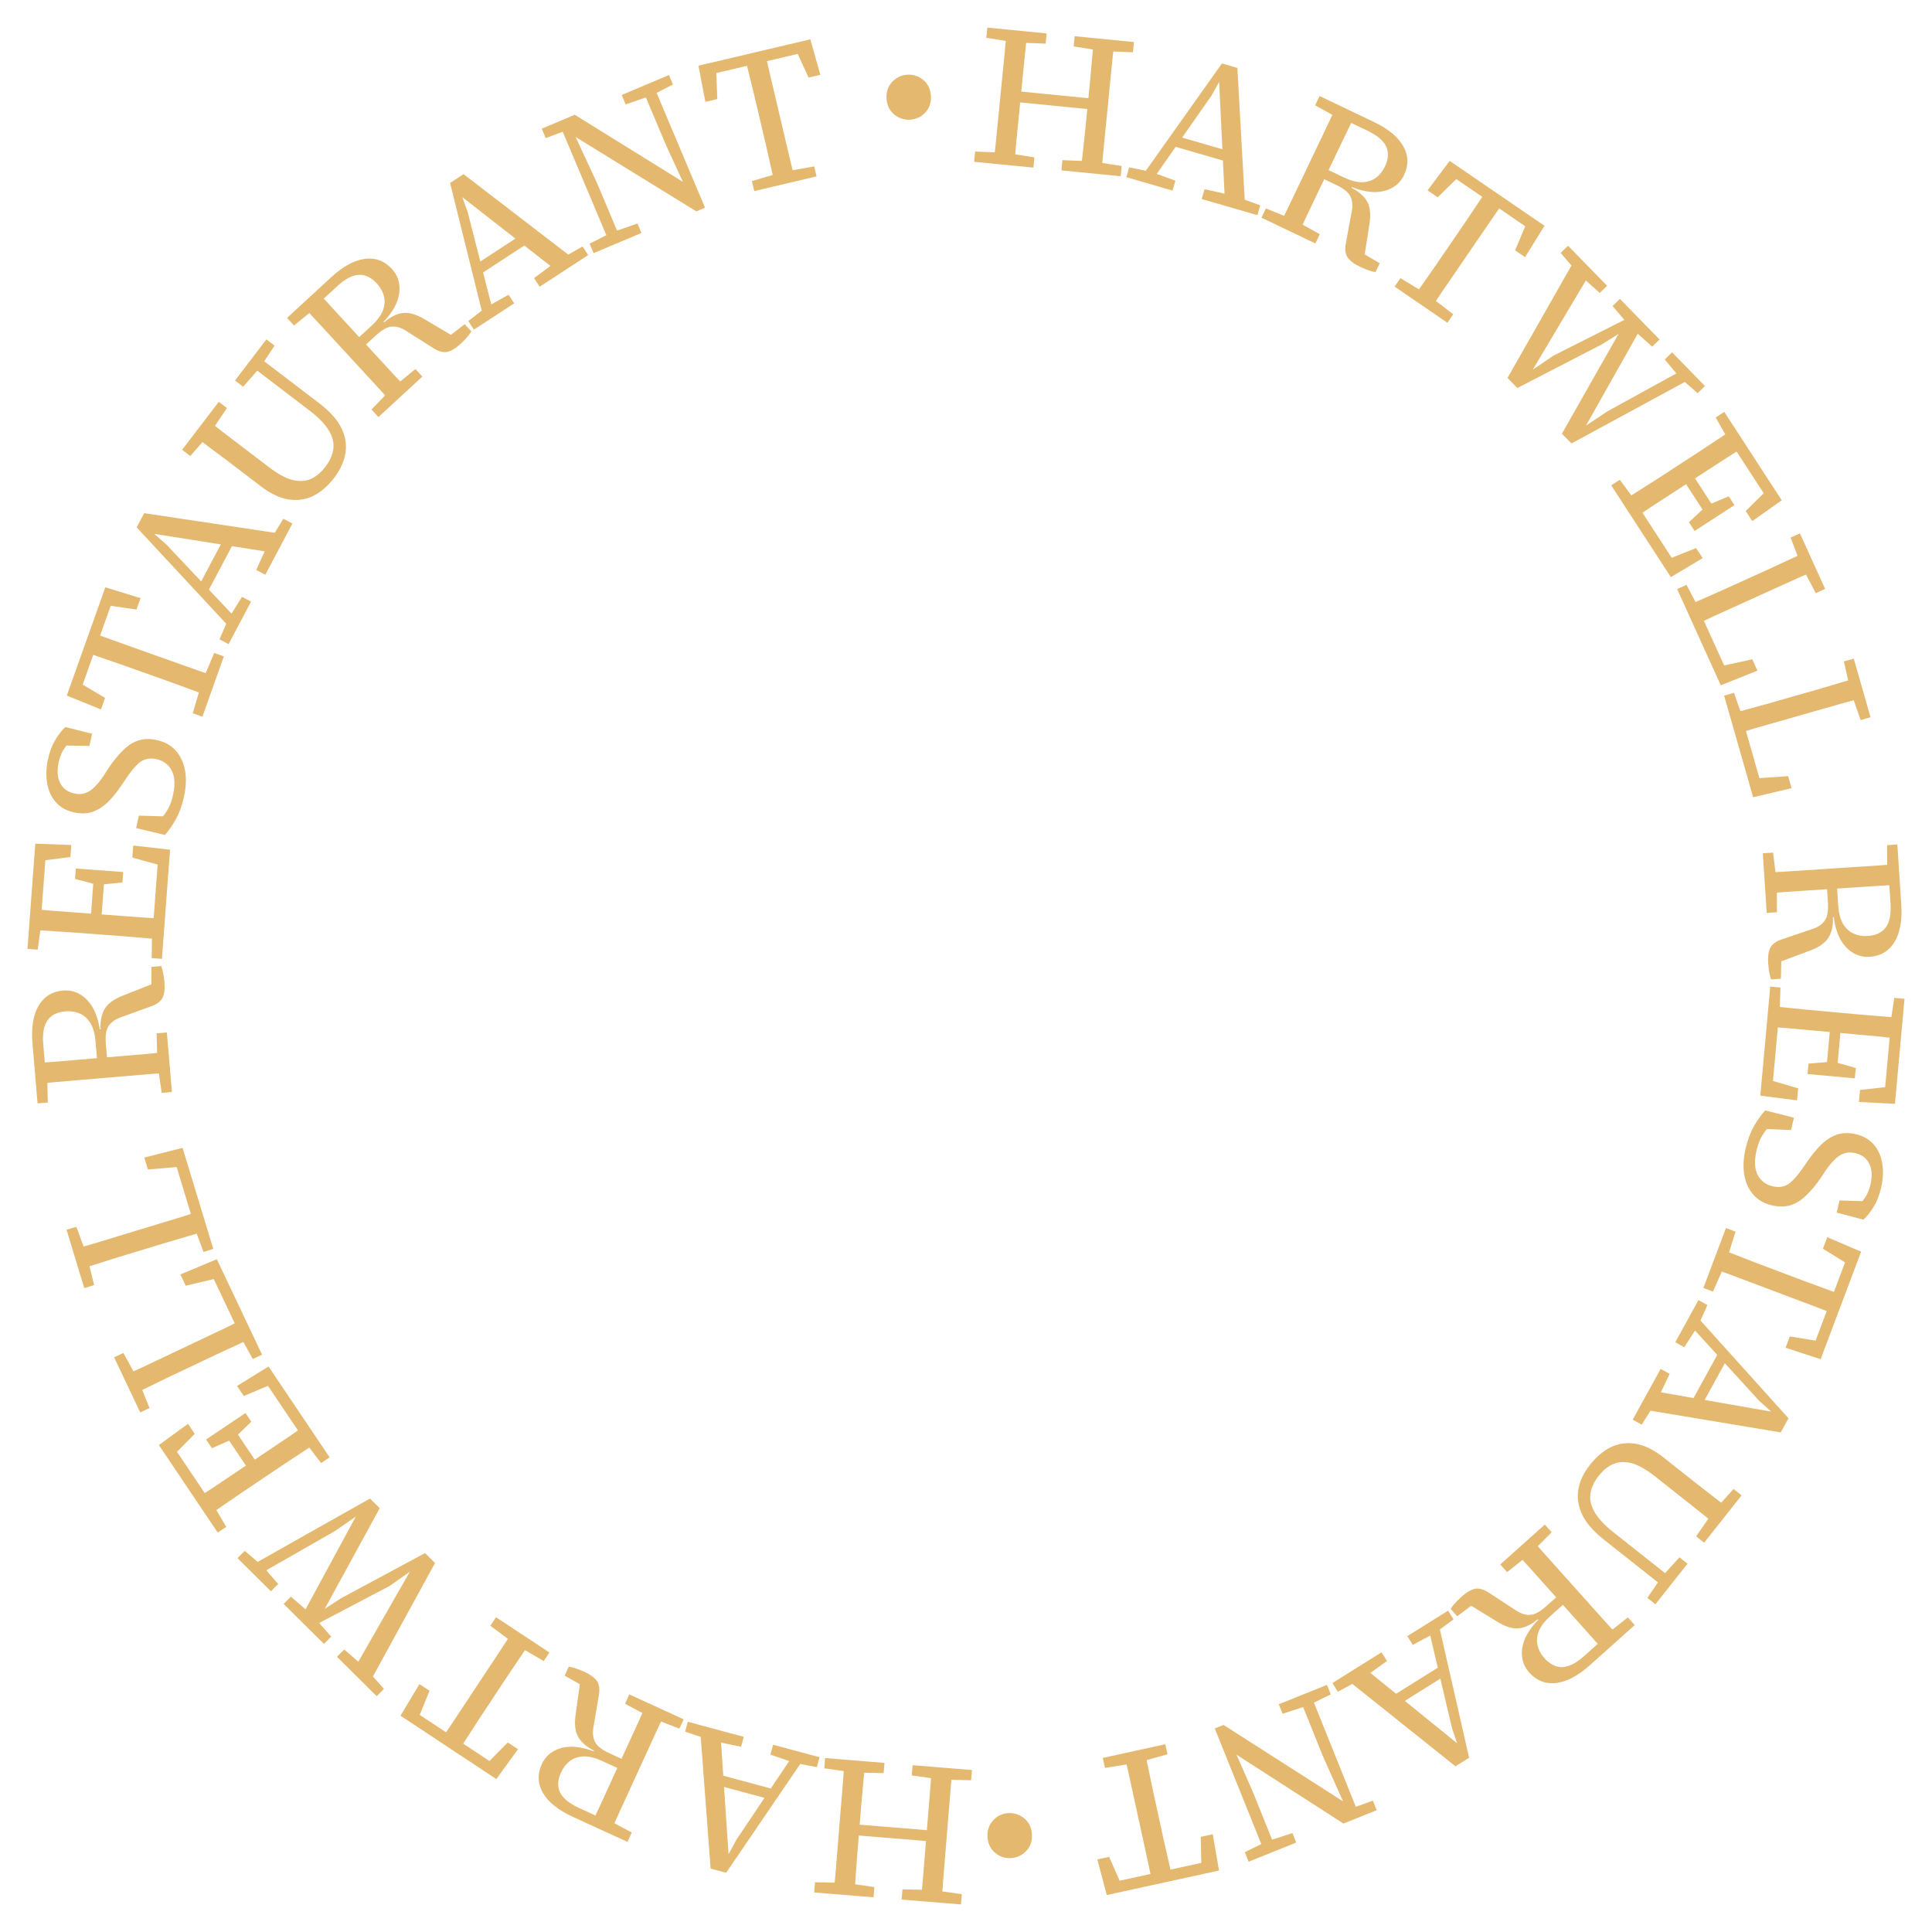 <?xml version="1.0" encoding="UTF-8"?> <svg xmlns="http://www.w3.org/2000/svg" width="144" height="144" viewBox="0 0 144 144" fill="none"><path d="M67.843 8.921C67.403 8.948 67.004 8.817 66.646 8.529C66.297 8.24 66.108 7.846 66.076 7.347C66.046 6.848 66.185 6.434 66.495 6.104C66.815 5.773 67.195 5.594 67.634 5.567C68.073 5.54 68.467 5.671 68.816 5.959C69.164 6.248 69.354 6.642 69.385 7.141C69.416 7.64 69.277 8.055 68.966 8.385C68.656 8.715 68.282 8.893 67.843 8.921Z" fill="#E4B96F"></path><path d="M56.218 14.241L56.042 13.496L58.103 12.888L58.555 12.781L60.685 12.403L60.861 13.148L56.218 14.241ZM57.78 13.873C57.673 13.374 57.561 12.877 57.444 12.38C57.335 11.872 57.22 11.364 57.101 10.858C56.98 10.342 56.859 9.831 56.74 9.325L56.572 8.61C56.455 8.113 56.337 7.612 56.218 7.106C56.099 6.6 55.975 6.095 55.846 5.591C55.727 5.085 55.604 4.585 55.477 4.09L56.981 3.736C57.098 4.233 57.211 4.735 57.321 5.244C57.437 5.74 57.555 6.241 57.675 6.748C57.794 7.254 57.914 7.765 58.035 8.281L58.2 8.982C58.319 9.488 58.439 9.994 58.558 10.5C58.677 11.006 58.796 11.512 58.915 12.018C59.042 12.513 59.165 13.013 59.284 13.519L57.78 13.873ZM52.573 7.594L52.06 4.895L60.398 2.932L61.144 5.577L60.267 5.783L59.162 3.377L60.006 3.887L52.837 5.575L53.365 4.742L53.463 7.384L52.573 7.594Z" fill="#E4B96F"></path><path d="M44.243 18.869L43.946 18.164L45.434 17.406L45.807 17.249L47.512 16.66L47.809 17.365L44.243 18.869ZM45.529 18.327L41.758 9.384L42.394 9.116L44.477 13.594L46.33 17.989L45.529 18.327ZM46.634 7.784L46.337 7.079L49.861 5.593L50.159 6.298L48.726 7.032L48.367 7.183L46.634 7.784ZM51.9 15.754L42.882 10.197L42.674 10.284L42.124 9.751L40.677 10.296L40.38 9.591L42.84 8.554L51.041 13.642L50.976 13.718L49.632 10.801L47.802 6.461L48.604 6.123L52.549 15.48L51.9 15.754Z" fill="#E4B96F"></path><path d="M35.322 24.568L34.904 23.927L36.12 22.991L36.396 22.81L37.907 21.968L38.325 22.609L35.322 24.568ZM36.126 24.043L33.546 13.637L34.551 12.981L43.061 19.519L41.742 20.38L34.368 14.623L34.418 14.59L34.864 15.822L36.842 23.576L36.126 24.043ZM35.787 20.449L35.353 19.783L39.072 17.357L39.506 18.023L35.787 20.449ZM40.221 21.371L39.803 20.73L41.384 19.556L41.723 19.335L43.422 18.37L43.84 19.011L40.221 21.371Z" fill="#E4B96F"></path><path d="M28.206 31.087L27.688 30.524L29.073 29.084L29.416 28.769L30.964 27.506L31.482 28.068L28.206 31.087ZM29.265 30.111C28.934 29.722 28.596 29.34 28.25 28.965C27.898 28.583 27.546 28.2 27.193 27.818C26.834 27.428 26.479 27.042 26.126 26.66L25.638 26.13C25.286 25.748 24.934 25.365 24.581 24.983C24.229 24.6 23.877 24.218 23.524 23.835C23.172 23.453 22.816 23.081 22.456 22.719L23.603 21.662C23.955 22.045 24.307 22.434 24.659 22.831C25.011 23.213 25.367 23.599 25.726 23.989C26.085 24.379 26.458 24.784 26.844 25.203L27.18 25.567C27.552 25.971 27.918 26.369 28.277 26.758C28.636 27.148 28.992 27.534 29.344 27.917C29.704 28.292 30.06 28.672 30.412 29.054L29.265 30.111ZM34.332 25.627C33.964 25.965 33.627 26.167 33.32 26.233C33.013 26.284 32.674 26.189 32.302 25.947L30.45 24.777C30.106 24.537 29.8 24.397 29.533 24.358C29.273 24.312 29.024 24.344 28.786 24.454C28.547 24.565 28.285 24.752 27.998 25.017L26.752 26.165L26.243 25.613L27.711 24.262C28.108 23.896 28.381 23.528 28.531 23.16C28.674 22.783 28.703 22.423 28.617 22.08C28.532 21.737 28.355 21.418 28.084 21.124C27.67 20.676 27.223 20.463 26.74 20.485C26.258 20.508 25.723 20.79 25.134 21.332L23.667 22.684L23.128 22.099L24.684 20.666C25.567 19.853 26.403 19.396 27.192 19.294C27.982 19.192 28.655 19.442 29.21 20.045C29.522 20.384 29.704 20.773 29.757 21.214C29.817 21.648 29.749 22.105 29.552 22.586C29.349 23.059 29.029 23.523 28.593 23.979L28.633 24.024C28.883 23.807 29.127 23.644 29.365 23.533C29.596 23.416 29.825 23.347 30.053 23.328C30.287 23.302 30.537 23.33 30.803 23.412C31.062 23.486 31.343 23.614 31.647 23.797L33.937 25.154L33.255 25.232L34.636 24.163L35.134 24.704C35.074 24.801 35.002 24.9 34.92 25.003C34.838 25.106 34.749 25.209 34.653 25.311C34.556 25.413 34.45 25.518 34.332 25.627ZM21.915 24.258L21.396 23.695L22.93 22.282L23.53 22.933L23.386 23.065L21.915 24.258Z" fill="#E4B96F"></path><path d="M24.913 35.607C24.446 36.219 23.925 36.671 23.351 36.962C22.774 37.24 22.155 37.327 21.492 37.224C20.834 37.112 20.148 36.784 19.433 36.238L18.12 35.237C17.707 34.922 17.297 34.61 16.892 34.3C16.479 33.985 16.062 33.674 15.643 33.366C15.229 33.051 14.816 32.742 14.405 32.441L15.342 31.213C15.747 31.522 16.154 31.838 16.561 32.161C16.967 32.471 17.376 32.783 17.79 33.099C18.195 33.408 18.609 33.723 19.03 34.044L20.056 34.827C20.7 35.318 21.277 35.633 21.788 35.771C22.297 35.895 22.755 35.873 23.16 35.704C23.563 35.521 23.926 35.219 24.247 34.798C24.593 34.344 24.793 33.893 24.846 33.443C24.9 32.994 24.785 32.535 24.5 32.067C24.208 31.592 23.736 31.106 23.084 30.609L18.48 27.098L19.008 26.406L23.802 30.063C24.582 30.657 25.128 31.269 25.441 31.897C25.746 32.52 25.848 33.145 25.747 33.772C25.645 34.399 25.368 35.011 24.913 35.607ZM14.185 33.99L13.577 33.526L16.306 29.948L16.914 30.412L15.827 32.036L15.427 32.56L14.185 33.99ZM18.124 28.826L17.516 28.362L19.854 25.297L20.462 25.761L19.529 27.181L19.284 27.503L18.124 28.826Z" fill="#E4B96F"></path><path d="M17.037 48.01L16.36 47.652L16.97 46.243L17.125 45.952L18.038 44.483L18.714 44.841L17.037 48.01ZM17.486 47.161L10.187 39.309L10.748 38.248L21.36 39.843L20.623 41.235L11.383 39.773L11.412 39.719L12.398 40.581L17.886 46.406L17.486 47.161ZM15.448 44.181L14.745 43.81L16.823 39.886L17.525 40.258L15.448 44.181ZM19.774 42.839L19.098 42.481L19.911 40.689L20.1 40.331L21.119 38.663L21.795 39.021L19.774 42.839Z" fill="#E4B96F"></path><path d="M15.087 53.418L14.366 53.162L14.972 51.101L15.128 50.663L15.964 48.668L16.685 48.924L15.087 53.418ZM15.625 51.906C15.148 51.726 14.669 51.55 14.188 51.379C13.701 51.196 13.213 51.017 12.723 50.842C12.224 50.665 11.729 50.489 11.239 50.314L10.547 50.068C10.066 49.897 9.581 49.725 9.091 49.55C8.601 49.376 8.11 49.207 7.616 49.042C7.127 48.867 6.64 48.7 6.156 48.538L6.674 47.082C7.154 47.253 7.638 47.431 8.124 47.614C8.605 47.785 9.09 47.958 9.58 48.132C10.07 48.306 10.564 48.482 11.064 48.66L11.742 48.901C12.232 49.075 12.722 49.25 13.212 49.424C13.702 49.598 14.192 49.773 14.682 49.947C15.166 50.108 15.652 50.276 16.142 50.45L15.625 51.906ZM7.526 52.878L4.979 51.845L7.85 43.775L10.476 44.582L10.175 45.43L7.554 45.055L8.44 44.622L5.972 51.561L5.558 50.666L7.832 52.016L7.526 52.878Z" fill="#E4B96F"></path><path d="M13.71 59.396C13.571 60.031 13.366 60.595 13.094 61.088C12.812 61.579 12.545 61.961 12.291 62.233L10.146 61.718L10.348 60.794L12.669 60.857L12.211 61.755L11.42 61.582C11.677 61.341 11.907 61.11 12.109 60.888C12.301 60.664 12.462 60.423 12.59 60.164C12.718 59.906 12.822 59.595 12.901 59.234C13.008 58.746 13.03 58.315 12.968 57.944C12.896 57.57 12.747 57.271 12.52 57.047C12.294 56.813 12.006 56.658 11.654 56.581C11.351 56.515 11.079 56.522 10.836 56.602C10.595 56.672 10.367 56.827 10.151 57.066C9.927 57.294 9.686 57.599 9.428 57.983L9.086 58.492C8.768 58.964 8.437 59.378 8.093 59.733C7.74 60.085 7.356 60.339 6.944 60.495C6.521 60.648 6.041 60.666 5.504 60.548C4.947 60.426 4.5 60.175 4.164 59.794C3.828 59.414 3.613 58.947 3.519 58.394C3.415 57.839 3.434 57.234 3.578 56.58C3.7 56.023 3.881 55.546 4.121 55.148C4.364 54.74 4.613 54.421 4.868 54.19L6.863 54.688L6.664 55.597L4.385 55.559L4.871 54.667L5.692 54.847C5.334 55.127 5.05 55.418 4.841 55.72C4.621 56.02 4.465 56.385 4.371 56.815C4.283 57.215 4.27 57.581 4.33 57.911C4.393 58.232 4.529 58.502 4.737 58.722C4.937 58.93 5.203 59.07 5.535 59.142C5.828 59.207 6.096 59.199 6.339 59.119C6.582 59.039 6.814 58.89 7.035 58.672C7.257 58.455 7.489 58.167 7.731 57.811L8.057 57.299C8.424 56.745 8.79 56.292 9.153 55.942C9.509 55.579 9.891 55.33 10.299 55.194C10.708 55.059 11.176 55.048 11.703 55.164C12.28 55.29 12.745 55.55 13.098 55.945C13.452 56.34 13.683 56.831 13.79 57.417C13.897 58.004 13.87 58.663 13.71 59.396Z" fill="#E4B96F"></path><path d="M12.07 71.468L11.307 71.411L11.335 69.413L11.349 69.234L12.231 69.299L12.07 71.468ZM12.177 70.032C11.669 69.984 11.161 69.942 10.652 69.904C10.134 69.855 9.616 69.812 9.098 69.773C8.569 69.734 8.046 69.695 7.527 69.656L6.794 69.602C6.285 69.564 5.772 69.526 5.253 69.487C4.735 69.449 4.216 69.415 3.696 69.387C3.178 69.348 2.664 69.315 2.155 69.287L2.27 67.731C2.778 67.779 3.291 67.827 3.809 67.876C4.317 67.914 4.831 67.952 5.35 67.99C5.868 68.029 6.392 68.068 6.92 68.107L7.533 68.153C8.082 68.194 8.625 68.234 9.164 68.274C9.693 68.313 10.216 68.352 10.735 68.391C11.254 68.419 11.773 68.448 12.293 68.476L12.177 70.032ZM12.231 69.299L11.394 69.237L11.787 63.941L12.252 64.578L9.864 63.919L9.93 63.021L12.675 63.331L12.231 69.299ZM7.524 68.889L6.731 68.83L6.993 65.3L7.786 65.359L7.524 68.889ZM9.124 65.774L7.488 65.938L7.143 65.913L5.594 65.512L5.652 64.734L9.182 64.996L9.124 65.774ZM2.811 70.78L2.048 70.723L2.209 68.554L3.092 68.62L3.078 68.799L2.811 70.78ZM5.249 63.877L2.865 64.181L3.418 63.62L3.047 68.616L2.209 68.554L2.631 62.885L5.316 62.979L5.249 63.877Z" fill="#E4B96F"></path><path d="M12.814 81.391L12.052 81.456L11.764 79.478L11.724 79.015L11.675 77.017L12.438 76.952L12.814 81.391ZM12.692 79.956C12.182 79.98 11.673 80.013 11.165 80.056C10.647 80.1 10.129 80.144 9.611 80.188C9.083 80.232 8.559 80.277 8.041 80.321L7.324 80.381C6.806 80.425 6.288 80.469 5.769 80.513C5.251 80.557 4.733 80.601 4.215 80.645C3.697 80.689 3.185 80.742 2.678 80.805L2.546 79.251C3.064 79.207 3.588 79.168 4.117 79.133C4.635 79.089 5.158 79.044 5.686 79C6.214 78.955 6.762 78.909 7.33 78.86L7.824 78.819C8.372 78.772 8.91 78.727 9.438 78.682C9.966 78.637 10.489 78.593 11.007 78.549C11.524 78.495 12.042 78.446 12.56 78.402L12.692 79.956ZM12.255 73.204C12.297 73.702 12.25 74.093 12.114 74.375C11.966 74.649 11.683 74.858 11.264 75.004L9.204 75.751C8.804 75.875 8.506 76.031 8.311 76.218C8.115 76.395 7.988 76.612 7.929 76.868C7.871 77.124 7.858 77.446 7.891 77.834L8.034 79.523L7.287 79.587L7.118 77.599C7.072 77.061 6.95 76.62 6.75 76.275C6.54 75.932 6.274 75.688 5.95 75.545C5.627 75.402 5.266 75.347 4.868 75.381C4.26 75.433 3.817 75.656 3.54 76.051C3.262 76.445 3.157 77.041 3.224 77.839L3.393 79.826L2.601 79.894L2.422 77.786C2.321 76.591 2.472 75.649 2.875 74.963C3.279 74.276 3.889 73.898 4.706 73.829C5.164 73.79 5.584 73.885 5.965 74.114C6.344 74.332 6.664 74.667 6.923 75.117C7.172 75.567 7.343 76.105 7.436 76.729L7.496 76.724C7.478 76.394 7.498 76.101 7.557 75.846C7.605 75.591 7.692 75.367 7.816 75.176C7.939 74.975 8.115 74.795 8.342 74.635C8.559 74.476 8.833 74.332 9.164 74.204L11.64 73.226L11.283 73.813L11.286 72.067L12.018 72.005C12.057 72.112 12.092 72.229 12.123 72.357C12.154 72.485 12.181 72.618 12.202 72.757C12.224 72.896 12.242 73.045 12.255 73.204ZM3.562 82.176L2.8 82.24L2.624 80.163L3.505 80.088L3.522 80.282L3.562 82.176Z" fill="#E4B96F"></path><path d="M15.897 93.088L15.165 93.31L14.47 91.436L14.418 91.264L15.265 91.007L15.897 93.088ZM15.479 91.71C14.978 91.851 14.484 91.996 13.996 92.145C13.495 92.286 12.996 92.433 12.499 92.584C12.001 92.735 11.509 92.885 11.021 93.033L10.317 93.247C9.81 93.401 9.308 93.553 8.81 93.704C8.313 93.856 7.822 94.01 7.337 94.168C6.839 94.319 6.348 94.474 5.863 94.632L5.409 93.139C5.9 93 6.396 92.86 6.896 92.719C7.394 92.567 7.891 92.416 8.389 92.265C8.886 92.114 9.384 91.963 9.881 91.811L10.742 91.55C11.183 91.416 11.642 91.276 12.12 91.131C12.589 90.989 13.072 90.842 13.57 90.691C14.055 90.533 14.54 90.375 15.025 90.217L15.479 91.71ZM15.265 91.007L14.461 91.251L13.018 86.5L13.684 86.94L11.026 87.168L10.755 86.278L13.608 85.553L15.265 91.007ZM7.013 95.787L6.281 96.009L4.96 91.661L5.692 91.438L6.417 93.413L6.548 93.843L7.013 95.787Z" fill="#E4B96F"></path><path d="M19.533 100.969L18.842 101.296L17.879 99.545L17.802 99.382L18.601 99.003L19.533 100.969ZM18.916 99.667C18.442 99.881 17.975 100.097 17.514 100.316C17.04 100.529 16.567 100.747 16.098 100.97C15.628 101.193 15.162 101.414 14.702 101.632L14.037 101.947C13.559 102.174 13.084 102.399 12.614 102.621C12.144 102.844 11.681 103.069 11.225 103.297C10.755 103.52 10.291 103.745 9.835 103.972L9.167 102.562C9.632 102.353 10.101 102.141 10.576 101.928C11.046 101.705 11.515 101.482 11.985 101.26C12.455 101.037 12.925 100.814 13.395 100.591L14.208 100.206C14.624 100.009 15.058 99.803 15.509 99.589C15.952 99.379 16.409 99.163 16.878 98.94C17.335 98.713 17.791 98.485 18.248 98.258L18.916 99.667ZM18.601 99.003L17.842 99.363L15.716 94.876L16.44 95.214L13.844 95.83L13.445 94.99L16.16 93.853L18.601 99.003ZM11.143 104.946L10.452 105.273L8.505 101.166L9.196 100.839L10.204 102.685L10.397 103.092L11.143 104.946Z" fill="#E4B96F"></path><path d="M24.568 108.621L23.933 109.048L22.72 107.459L22.619 107.31L23.354 106.816L24.568 108.621ZM23.764 107.426C23.335 107.702 22.909 107.983 22.486 108.267C22.049 108.549 21.615 108.835 21.183 109.125C20.743 109.421 20.308 109.714 19.876 110.004L19.266 110.414C18.843 110.699 18.416 110.986 17.984 111.277C17.552 111.567 17.124 111.861 16.698 112.159C16.266 112.45 15.842 112.741 15.424 113.034L14.554 111.739C14.982 111.463 15.415 111.184 15.852 110.902C16.276 110.618 16.703 110.33 17.135 110.04C17.566 109.75 18.002 109.457 18.442 109.161L18.952 108.818C19.408 108.511 19.861 108.207 20.309 107.906C20.749 107.61 21.184 107.317 21.616 107.027C22.042 106.729 22.468 106.43 22.894 106.132L23.764 107.426ZM23.354 106.816L22.657 107.285L19.694 102.878L20.452 103.092L18.168 104.049L17.665 103.303L20.014 101.85L23.354 106.816ZM19.399 109.403L18.74 109.847L16.764 106.909L17.424 106.465L19.399 109.403ZM18.733 105.965L17.547 107.105L17.261 107.298L15.795 107.94L15.36 107.293L18.297 105.318L18.733 105.965ZM16.863 113.802L16.228 114.229L15.014 112.424L15.748 111.93L15.849 112.08L16.863 113.802ZM14.514 106.868L12.827 108.58L12.915 107.798L15.711 111.955L15.014 112.424L11.842 107.706L14.011 106.121L14.514 106.868Z" fill="#E4B96F"></path><path d="M32.425 116.498L27.373 125.726L26.265 124.628L30.655 116.961L30.719 117.025L29.038 118.209L22.995 121.385L22.345 120.741L26.597 112.895L26.65 112.948L24.969 114.111L19.065 117.488L18.425 116.854L27.578 111.692L28.303 112.411L24.103 120.097L24.029 120.023L25.436 119.116L31.679 115.759L32.425 116.498ZM28.614 125.88L28.076 126.423L25.115 123.487L25.653 122.944L26.984 124.094L27.453 124.559L28.614 125.88ZM24.684 121.983L24.145 122.526L21.142 119.547L21.68 119.004L23.011 120.155L23.469 120.609L24.684 121.983ZM20.732 118.064L20.194 118.608L17.701 116.136L18.24 115.593L19.432 116.606L19.709 116.881L20.732 118.064Z" fill="#E4B96F"></path><path d="M40.948 123.168L40.526 123.806L38.671 122.723L38.283 122.467L36.547 121.175L36.969 120.537L40.948 123.168ZM39.609 122.283C39.32 122.703 39.034 123.125 38.753 123.551C38.458 123.979 38.167 124.41 37.88 124.844C37.588 125.286 37.298 125.724 37.011 126.157L36.606 126.771C36.325 127.196 36.041 127.626 35.754 128.059C35.467 128.493 35.184 128.93 34.906 129.369C34.619 129.803 34.339 130.235 34.066 130.666L32.777 129.814C33.059 129.388 33.347 128.961 33.642 128.533C33.923 128.108 34.208 127.678 34.494 127.244C34.781 126.811 35.071 126.373 35.363 125.931L35.76 125.33C36.047 124.896 36.334 124.463 36.621 124.029C36.907 123.595 37.194 123.161 37.481 122.728C37.754 122.297 38.034 121.864 38.321 121.431L39.609 122.283ZM38.608 130.378L36.994 132.602L29.85 127.878L31.264 125.522L32.014 126.018L31.021 128.472L30.813 127.508L36.957 131.57L35.988 131.757L37.845 129.874L38.608 130.378Z" fill="#E4B96F"></path><path d="M50.956 128.148L50.637 128.843L48.774 128.121L48.351 127.928L46.587 126.987L46.906 126.292L50.956 128.148ZM49.647 127.548C49.416 128.003 49.195 128.463 48.982 128.926C48.766 129.399 48.549 129.872 48.332 130.345C48.111 130.826 47.893 131.304 47.676 131.776L47.376 132.431C47.16 132.904 46.943 133.376 46.726 133.849C46.51 134.322 46.293 134.795 46.076 135.267C45.86 135.74 45.654 136.212 45.46 136.684L44.042 136.035C44.258 135.562 44.482 135.087 44.712 134.609C44.928 134.136 45.147 133.659 45.368 133.177C45.589 132.695 45.818 132.195 46.055 131.677L46.261 131.227C46.49 130.727 46.715 130.236 46.936 129.754C47.157 129.273 47.376 128.795 47.592 128.323C47.8 127.846 48.012 127.371 48.229 126.898L49.647 127.548ZM43.553 124.607C44.008 124.815 44.324 125.048 44.503 125.306C44.669 125.569 44.712 125.919 44.633 126.356L44.27 128.516C44.181 128.926 44.17 129.262 44.237 129.524C44.295 129.781 44.421 129.999 44.615 130.176C44.809 130.352 45.083 130.522 45.438 130.685L46.978 131.391L46.666 132.073L44.852 131.241C44.361 131.016 43.917 130.906 43.519 130.911C43.117 130.925 42.774 131.037 42.49 131.248C42.206 131.459 41.981 131.746 41.814 132.11C41.56 132.664 41.537 133.16 41.744 133.596C41.951 134.032 42.419 134.416 43.146 134.749L44.959 135.581L44.628 136.303L42.706 135.422C41.615 134.922 40.87 134.328 40.47 133.639C40.071 132.95 40.042 132.233 40.384 131.487C40.575 131.069 40.864 130.75 41.251 130.531C41.628 130.308 42.076 130.195 42.595 130.19C43.11 130.195 43.662 130.311 44.251 130.537L44.276 130.482C43.98 130.336 43.735 130.174 43.541 129.997C43.343 129.829 43.192 129.644 43.086 129.442C42.972 129.236 42.901 128.994 42.874 128.718C42.842 128.45 42.852 128.141 42.903 127.791L43.27 125.154L43.605 125.753L42.086 124.892L42.392 124.224C42.505 124.242 42.624 124.269 42.751 124.305C42.877 124.341 43.006 124.384 43.138 124.433C43.269 124.482 43.408 124.54 43.553 124.607ZM47.088 136.589L46.769 137.284L44.874 136.416L45.242 135.611L45.42 135.692L47.088 136.589Z" fill="#E4B96F"></path><path d="M61.084 130.973L60.885 131.711L59.377 131.43L59.058 131.344L57.423 130.78L57.622 130.041L61.084 130.973ZM60.157 130.723L54.123 139.585L52.964 139.273L52.161 128.573L53.682 128.982L54.309 138.315L54.252 138.299L54.872 137.146L59.331 130.501L60.157 130.723ZM57.705 133.372L57.498 134.14L53.211 132.987L53.417 132.219L57.705 133.372ZM55.435 129.453L55.236 130.192L53.307 129.797L52.916 129.692L51.065 129.07L51.263 128.331L55.435 129.453Z" fill="#E4B96F"></path><path d="M72.443 131.927L72.381 132.689L70.383 132.647L69.934 132.611L67.955 132.329L68.017 131.567L72.443 131.927ZM71.007 131.81C70.946 132.317 70.895 132.824 70.853 133.333C70.811 133.851 70.769 134.369 70.727 134.888C70.684 135.416 70.641 135.939 70.599 136.457L70.541 137.175C70.499 137.693 70.456 138.212 70.414 138.73C70.372 139.248 70.33 139.766 70.288 140.285C70.245 140.803 70.214 141.317 70.192 141.827L68.637 141.7C68.679 141.192 68.725 140.679 68.778 140.162C68.819 139.653 68.861 139.14 68.903 138.622C68.945 138.104 68.988 137.58 69.031 137.052L69.071 136.559C69.118 135.981 69.164 135.417 69.208 134.869C69.252 134.331 69.296 133.798 69.339 133.27C69.372 132.74 69.41 132.212 69.453 131.684L71.007 131.81ZM69.801 136.468L69.735 137.275L63.306 136.752L63.372 135.944L69.801 136.468ZM65.924 131.396L65.862 132.159L63.864 132.117L63.416 132.08L61.437 131.799L61.499 131.036L65.924 131.396ZM64.489 131.28C64.437 131.797 64.389 132.32 64.346 132.848C64.293 133.376 64.245 133.913 64.2 134.462C64.155 135.01 64.109 135.573 64.062 136.151L64.022 136.644C63.98 137.163 63.938 137.681 63.896 138.199C63.853 138.717 63.816 139.236 63.784 139.755C63.742 140.274 63.705 140.787 63.674 141.296L62.134 141.171C62.175 140.663 62.222 140.15 62.274 139.632C62.316 139.124 62.357 138.611 62.4 138.092C62.442 137.574 62.484 137.051 62.527 136.523L62.586 135.805C62.628 135.287 62.67 134.768 62.712 134.25C62.754 133.732 62.797 133.214 62.839 132.695C62.87 132.186 62.907 131.672 62.949 131.154L64.489 131.28ZM71.689 141.181L71.627 141.944L67.202 141.584L67.264 140.821L69.262 140.863L69.711 140.9L71.689 141.181ZM65.171 140.651L65.109 141.413L60.684 141.053L60.746 140.291L62.744 140.333L63.192 140.369L65.171 140.651Z" fill="#E4B96F"></path><path d="M75.165 135.139C75.605 135.117 76.002 135.251 76.358 135.544C76.703 135.836 76.889 136.232 76.914 136.732C76.94 137.231 76.796 137.644 76.482 137.97C76.158 138.297 75.777 138.472 75.337 138.495C74.898 138.517 74.505 138.382 74.16 138.089C73.815 137.797 73.629 137.401 73.603 136.901C73.578 136.402 73.722 135.989 74.036 135.663C74.349 135.336 74.726 135.162 75.165 135.139Z" fill="#E4B96F"></path><path d="M86.856 130.007L87.019 130.754L84.948 131.329L84.494 131.428L82.358 131.771L82.195 131.023L86.856 130.007ZM85.287 130.349C85.386 130.849 85.49 131.349 85.599 131.847C85.7 132.357 85.806 132.866 85.917 133.374C86.03 133.892 86.141 134.405 86.252 134.913L86.409 135.631C86.518 136.13 86.627 136.633 86.738 137.141C86.849 137.649 86.965 138.156 87.085 138.662C87.196 139.17 87.311 139.672 87.429 140.168L85.92 140.497C85.811 139.999 85.706 139.495 85.605 138.985C85.496 138.486 85.387 137.983 85.276 137.475C85.165 136.967 85.053 136.454 84.94 135.936L84.787 135.233C84.676 134.725 84.565 134.217 84.454 133.709C84.344 133.201 84.233 132.693 84.122 132.184C84.003 131.688 83.889 131.186 83.778 130.678L85.287 130.349ZM90.391 136.712L90.859 139.42L82.49 141.245L81.788 138.589L82.667 138.397L83.733 140.821L82.897 140.297L90.093 138.727L89.552 139.552L89.497 136.907L90.391 136.712Z" fill="#E4B96F"></path><path d="M98.904 125.58L99.19 126.29L97.69 127.022L97.314 127.174L95.599 127.734L95.314 127.024L98.904 125.58ZM97.61 126.101L101.231 135.105L100.591 135.362L98.583 130.851L96.803 126.425L97.61 126.101ZM96.329 136.624L96.614 137.333L93.066 138.761L92.78 138.051L94.225 137.341L94.586 137.195L96.329 136.624ZM91.197 128.567L100.121 134.274L100.33 134.19L100.871 134.732L102.327 134.211L102.612 134.921L100.135 135.917L92.02 130.693L92.087 130.618L93.382 133.557L95.139 137.927L94.332 138.251L90.543 128.83L91.197 128.567Z" fill="#E4B96F"></path><path d="M107.931 120.05L108.337 120.698L107.103 121.612L106.824 121.787L105.298 122.6L104.892 121.951L107.931 120.05ZM107.117 120.559L109.499 131.012L108.482 131.649L100.098 124.951L101.433 124.115L108.696 130.011L108.645 130.043L108.223 128.803L106.392 121.013L107.117 120.559ZM107.388 124.159L107.809 124.833L104.045 127.188L103.624 126.514L107.388 124.159ZM102.972 123.153L103.378 123.801L101.775 124.945L101.432 125.16L99.715 126.093L99.31 125.444L102.972 123.153Z" fill="#E4B96F"></path><path d="M115.141 113.634L115.651 114.204L114.244 115.624L113.898 115.934L112.332 117.175L111.821 116.605L115.141 113.634ZM114.068 114.594C114.393 114.988 114.726 115.374 115.066 115.754C115.413 116.142 115.76 116.529 116.106 116.917C116.46 117.311 116.81 117.703 117.157 118.09L117.637 118.626C117.984 119.014 118.331 119.401 118.678 119.789C119.024 120.176 119.371 120.564 119.718 120.951C120.065 121.339 120.416 121.716 120.771 122.082L119.609 123.123C119.262 122.735 118.915 122.341 118.569 121.939C118.222 121.552 117.872 121.161 117.519 120.766C117.165 120.371 116.798 119.961 116.418 119.536L116.088 119.168C115.721 118.758 115.361 118.355 115.008 117.961C114.654 117.566 114.304 117.174 113.957 116.787C113.603 116.406 113.252 116.022 112.905 115.635L114.068 114.594ZM108.937 119.006C109.31 118.672 109.65 118.475 109.958 118.414C110.265 118.368 110.603 118.468 110.972 118.715L112.807 119.91C113.148 120.156 113.451 120.3 113.718 120.343C113.977 120.393 114.227 120.364 114.466 120.257C114.706 120.15 114.971 119.966 115.262 119.706L116.525 118.576L117.025 119.134L115.538 120.465C115.136 120.825 114.857 121.189 114.703 121.555C114.554 121.93 114.52 122.289 114.6 122.633C114.681 122.978 114.854 123.299 115.121 123.597C115.528 124.051 115.972 124.271 116.455 124.255C116.937 124.239 117.476 123.964 118.073 123.431L119.559 122.1L120.089 122.692L118.513 124.103C117.619 124.904 116.777 125.349 115.986 125.44C115.194 125.531 114.525 125.271 113.979 124.66C113.672 124.317 113.495 123.925 113.449 123.483C113.395 123.048 113.47 122.592 113.673 122.115C113.883 121.645 114.21 121.185 114.652 120.735L114.612 120.69C114.36 120.903 114.114 121.063 113.874 121.17C113.641 121.284 113.411 121.349 113.183 121.365C112.948 121.388 112.699 121.356 112.434 121.271C112.177 121.193 111.897 121.06 111.596 120.874L109.325 119.484L110.009 119.416L108.612 120.464L108.122 119.917C108.184 119.821 108.257 119.722 108.34 119.621C108.424 119.519 108.514 119.418 108.612 119.317C108.71 119.216 108.818 119.113 108.937 119.006ZM121.334 120.552L121.844 121.122L120.29 122.512L119.7 121.853L119.845 121.723L121.334 120.552Z" fill="#E4B96F"></path><path d="M118.512 109.172C118.99 108.569 119.518 108.126 120.098 107.845C120.679 107.578 121.3 107.502 121.961 107.618C122.616 107.741 123.297 108.081 124.002 108.64L125.296 109.664C125.704 109.986 126.108 110.306 126.508 110.623C126.916 110.945 127.326 111.264 127.74 111.579C128.148 111.902 128.555 112.217 128.961 112.526L128.002 113.737C127.603 113.421 127.202 113.097 126.8 112.767C126.4 112.45 125.996 112.131 125.589 111.808C125.189 111.492 124.781 111.169 124.365 110.84L123.354 110.039C122.719 109.537 122.147 109.212 121.639 109.065C121.132 108.931 120.674 108.946 120.266 109.107C119.859 109.283 119.492 109.578 119.163 109.994C118.809 110.441 118.601 110.888 118.54 111.337C118.478 111.785 118.585 112.246 118.861 112.72C119.144 113.199 119.608 113.693 120.251 114.202L124.791 117.795L124.251 118.478L119.523 114.736C118.754 114.127 118.219 113.506 117.917 112.872C117.624 112.244 117.533 111.618 117.645 110.993C117.757 110.367 118.046 109.761 118.512 109.172ZM129.208 110.981L129.808 111.456L127.016 114.984L126.416 114.509L127.532 112.906L127.941 112.388L129.208 110.981ZM125.178 116.074L125.778 116.549L123.385 119.572L122.786 119.097L123.743 117.693L123.995 117.376L125.178 116.074Z" fill="#E4B96F"></path><path d="M126.592 96.903L127.263 97.272L126.631 98.67L126.472 98.96L125.535 100.413L124.865 100.045L126.592 96.903ZM126.13 97.745L133.304 105.712L132.726 106.763L122.14 105L122.899 103.62L132.114 105.229L132.085 105.281L131.113 104.404L125.718 98.494L126.13 97.745ZM128.12 100.756L128.817 101.139L126.678 105.03L125.981 104.647L128.12 100.756ZM123.774 102.03L124.444 102.398L123.603 104.178L123.407 104.533L122.363 106.184L121.692 105.815L123.774 102.03Z" fill="#E4B96F"></path><path d="M128.643 91.532L129.358 91.802L128.714 93.852L128.55 94.287L127.676 96.266L126.96 95.996L128.643 91.532ZM128.076 93.034C128.55 93.223 129.026 93.408 129.503 93.588C129.986 93.781 130.471 93.969 130.957 94.152C131.453 94.339 131.944 94.524 132.431 94.708L133.119 94.967C133.596 95.147 134.078 95.328 134.564 95.512C135.051 95.695 135.539 95.874 136.029 96.048C136.516 96.231 137 96.409 137.48 96.579L136.935 98.025C136.458 97.845 135.978 97.659 135.495 97.466C135.018 97.286 134.536 97.104 134.049 96.921C133.563 96.737 133.071 96.552 132.576 96.365L131.902 96.111C131.415 95.928 130.929 95.744 130.442 95.561C129.956 95.377 129.469 95.194 128.982 95.011C128.502 94.84 128.018 94.663 127.531 94.48L128.076 93.034ZM136.192 92.214L138.718 93.295L135.697 101.309L133.086 100.453L133.404 99.611L136.017 100.035L135.123 100.451L137.721 93.56L138.118 94.463L135.869 93.07L136.192 92.214Z" fill="#E4B96F"></path><path d="M130.114 85.579C130.262 84.946 130.475 84.385 130.753 83.895C131.042 83.408 131.315 83.03 131.572 82.762L133.71 83.307L133.495 84.227L131.176 84.132L131.645 83.241L132.434 83.425C132.174 83.662 131.941 83.89 131.735 84.109C131.54 84.33 131.376 84.57 131.245 84.826C131.113 85.083 131.005 85.391 130.921 85.752C130.807 86.239 130.779 86.669 130.835 87.041C130.902 87.416 131.047 87.717 131.272 87.944C131.494 88.181 131.78 88.34 132.131 88.422C132.432 88.492 132.705 88.489 132.949 88.412C133.191 88.346 133.421 88.194 133.641 87.958C133.867 87.734 134.113 87.431 134.376 87.051L134.725 86.547C135.049 86.079 135.386 85.67 135.735 85.32C136.093 84.972 136.48 84.724 136.895 84.574C137.319 84.427 137.8 84.415 138.335 84.54C138.89 84.67 139.333 84.927 139.664 85.313C139.995 85.698 140.204 86.168 140.29 86.722C140.387 87.278 140.358 87.883 140.206 88.535C140.077 89.09 139.889 89.565 139.643 89.959C139.394 90.364 139.141 90.679 138.883 90.906L136.895 90.381L137.106 89.475L139.385 89.545L138.886 90.43L138.068 90.239C138.43 89.964 138.718 89.677 138.931 89.377C139.155 89.081 139.316 88.718 139.416 88.289C139.51 87.89 139.528 87.525 139.472 87.193C139.414 86.871 139.282 86.6 139.077 86.377C138.88 86.167 138.616 86.023 138.284 85.946C137.992 85.877 137.724 85.882 137.481 85.958C137.237 86.035 137.003 86.18 136.778 86.395C136.553 86.609 136.318 86.893 136.071 87.247L135.737 87.754C135.362 88.303 134.991 88.75 134.623 89.096C134.262 89.453 133.876 89.697 133.466 89.827C133.056 89.957 132.588 89.961 132.062 89.838C131.487 89.704 131.026 89.437 130.678 89.038C130.329 88.638 130.106 88.144 130.007 87.556C129.908 86.968 129.943 86.309 130.114 85.579Z" fill="#E4B96F"></path><path d="M131.943 73.534L132.705 73.603L132.644 75.601L132.627 75.781L131.746 75.7L131.943 73.534ZM131.812 74.968C132.319 75.025 132.827 75.076 133.335 75.122C133.852 75.179 134.369 75.231 134.887 75.278C135.415 75.326 135.938 75.374 136.456 75.421L137.188 75.488C137.695 75.534 138.208 75.581 138.726 75.628C139.244 75.675 139.762 75.717 140.281 75.754C140.799 75.802 141.312 75.843 141.821 75.88L141.68 77.433C141.173 77.377 140.661 77.32 140.144 77.263C139.636 77.217 139.123 77.17 138.605 77.123C138.087 77.076 137.564 77.028 137.037 76.98L136.424 76.924C135.876 76.875 135.334 76.825 134.796 76.776C134.268 76.728 133.745 76.681 133.227 76.633C132.709 76.596 132.19 76.559 131.671 76.522L131.812 74.968ZM131.746 75.7L132.582 75.776L132.101 81.064L131.647 80.421L134.024 81.119L133.942 82.015L131.203 81.661L131.746 75.7ZM136.446 76.188L137.238 76.26L136.917 79.786L136.125 79.714L136.446 76.188ZM134.794 79.276L136.433 79.139L136.777 79.171L138.32 79.597L138.249 80.374L134.723 80.053L134.794 79.276ZM141.19 74.376L141.952 74.445L141.754 76.612L140.873 76.531L140.889 76.352L141.19 74.376ZM138.637 81.238L141.026 80.973L140.464 81.525L140.918 76.535L141.754 76.612L141.239 82.273L138.555 82.134L138.637 81.238Z" fill="#E4B96F"></path><path d="M131.389 63.599L132.152 63.549L132.402 65.532L132.432 65.996L132.443 67.994L131.68 68.044L131.389 63.599ZM131.483 65.036C131.993 65.022 132.503 64.999 133.011 64.966C133.53 64.932 134.049 64.898 134.568 64.864C135.097 64.829 135.621 64.795 136.14 64.761L136.858 64.714C137.377 64.68 137.896 64.646 138.415 64.612C138.934 64.578 139.453 64.544 139.972 64.51C140.49 64.476 141.004 64.433 141.511 64.379L141.613 65.936C141.094 65.97 140.57 65.999 140.041 66.024C139.522 66.058 138.998 66.092 138.469 66.127C137.94 66.161 137.391 66.197 136.822 66.235L136.329 66.267C135.78 66.303 135.241 66.338 134.712 66.373C134.183 66.407 133.659 66.442 133.14 66.476C132.622 66.52 132.104 66.559 131.585 66.593L131.483 65.036ZM131.79 71.795C131.757 71.296 131.812 70.907 131.954 70.627C132.107 70.356 132.394 70.152 132.816 70.014L134.889 69.308C135.292 69.191 135.593 69.041 135.792 68.858C135.991 68.684 136.122 68.47 136.186 68.215C136.249 67.961 136.268 67.639 136.243 67.25L136.132 65.558L136.88 65.509L137.011 67.5C137.046 68.039 137.16 68.482 137.353 68.831C137.556 69.178 137.818 69.426 138.139 69.576C138.459 69.725 138.819 69.787 139.218 69.761C139.827 69.721 140.274 69.506 140.559 69.117C140.844 68.727 140.96 68.133 140.908 67.335L140.778 65.344L141.571 65.292L141.709 67.403C141.788 68.6 141.619 69.538 141.202 70.217C140.785 70.896 140.168 71.262 139.35 71.315C138.891 71.345 138.473 71.242 138.097 71.007C137.721 70.781 137.408 70.44 137.158 69.986C136.918 69.53 136.757 68.99 136.676 68.364L136.616 68.368C136.628 68.698 136.602 68.99 136.538 69.245C136.485 69.499 136.394 69.72 136.266 69.909C136.139 70.108 135.96 70.285 135.73 70.44C135.51 70.595 135.233 70.733 134.9 70.855L132.406 71.785L132.774 71.205L132.738 72.951L132.004 72.999C131.967 72.891 131.934 72.773 131.906 72.644C131.877 72.516 131.853 72.382 131.834 72.243C131.815 72.104 131.8 71.955 131.79 71.795ZM140.654 62.992L141.417 62.942L141.553 65.023L140.67 65.081L140.658 64.886L140.654 62.992Z" fill="#E4B96F"></path><path d="M128.506 51.849L129.241 51.639L129.905 53.524L129.954 53.697L129.103 53.941L128.506 51.849ZM128.901 53.234C129.404 53.101 129.901 52.964 130.391 52.824C130.894 52.691 131.395 52.553 131.895 52.41C132.395 52.267 132.89 52.126 133.381 51.986L134.088 51.784C134.597 51.638 135.102 51.494 135.602 51.351C136.102 51.208 136.596 51.062 137.083 50.912C137.583 50.769 138.077 50.623 138.565 50.474L138.993 51.974C138.5 52.104 138.002 52.236 137.5 52.369C137 52.512 136.499 52.655 135.999 52.797C135.499 52.94 134.999 53.083 134.499 53.226L133.634 53.473C133.192 53.599 132.73 53.731 132.249 53.869C131.778 54.003 131.293 54.142 130.793 54.285C130.305 54.434 129.817 54.584 129.33 54.734L128.901 53.234ZM129.103 53.941L129.911 53.71L131.275 58.484L130.615 58.033L133.277 57.849L133.533 58.744L130.669 59.421L129.103 53.941ZM137.434 49.299L138.169 49.089L139.418 53.459L138.682 53.669L137.99 51.683L137.866 51.25L137.434 49.299Z" fill="#E4B96F"></path><path d="M125.004 43.906L125.701 43.59L126.634 45.357L126.708 45.521L125.902 45.886L125.004 43.906ZM125.599 45.217C126.076 45.011 126.547 44.803 127.012 44.593C127.49 44.387 127.965 44.177 128.439 43.962C128.912 43.747 129.381 43.535 129.846 43.324L130.515 43.02C130.998 42.801 131.476 42.585 131.95 42.37C132.423 42.155 132.89 41.938 133.351 41.718C133.824 41.503 134.291 41.286 134.751 41.066L135.396 42.487C134.927 42.689 134.454 42.892 133.976 43.098C133.503 43.313 133.029 43.527 132.556 43.742C132.082 43.957 131.608 44.172 131.135 44.386L130.315 44.758C129.896 44.948 129.459 45.146 129.004 45.353C128.557 45.555 128.098 45.764 127.624 45.979C127.164 46.198 126.703 46.418 126.243 46.638L125.599 45.217ZM125.902 45.886L126.667 45.539L128.718 50.061L127.999 49.712L130.606 49.139L130.99 49.986L128.256 51.078L125.902 45.886ZM133.46 40.071L134.157 39.755L136.034 43.894L135.337 44.21L134.361 42.347L134.175 41.937L133.46 40.071Z" fill="#E4B96F"></path><path d="M120.09 36.174L120.731 35.757L121.919 37.364L122.017 37.515L121.275 37.998L120.09 36.174ZM120.874 37.381C121.307 37.112 121.738 36.838 122.166 36.56C122.607 36.285 123.046 36.006 123.482 35.723C123.926 35.434 124.367 35.148 124.803 34.865L125.419 34.464C125.847 34.187 126.278 33.906 126.714 33.623C127.151 33.339 127.584 33.052 128.014 32.76C128.45 32.477 128.88 32.192 129.302 31.906L130.152 33.214C129.719 33.483 129.281 33.756 128.84 34.031C128.412 34.308 127.98 34.589 127.544 34.872C127.108 35.156 126.668 35.442 126.224 35.73L125.708 36.065C125.247 36.365 124.79 36.662 124.337 36.956C123.892 37.245 123.452 37.531 123.016 37.814C122.586 38.106 122.155 38.398 121.724 38.689L120.874 37.381ZM121.275 37.998L121.979 37.54L124.872 41.993L124.118 41.767L126.417 40.846L126.907 41.601L124.536 43.016L121.275 37.998ZM125.27 35.474L125.936 35.041L127.865 38.009L127.198 38.442L125.27 35.474ZM125.882 38.922L127.085 37.8L127.375 37.612L128.851 36.993L129.276 37.647L126.307 39.576L125.882 38.922ZM127.876 31.115L128.517 30.698L129.702 32.522L128.96 33.004L128.862 32.853L127.876 31.115ZM130.115 38.086L131.828 36.4L131.727 37.181L128.998 32.98L129.702 32.522L132.8 37.289L130.605 38.84L130.115 38.086Z" fill="#E4B96F"></path><path d="M112.361 28.169L117.563 19.025L118.653 20.141L114.138 27.735L114.075 27.67L115.776 26.513L121.87 23.437L122.509 24.091L118.129 31.867L118.077 31.813L119.777 30.677L125.736 27.397L126.365 28.041L117.129 33.053L116.416 32.323L120.741 24.706L120.814 24.782L119.392 25.666L113.095 28.921L112.361 28.169ZM116.324 18.851L116.872 18.316L119.785 21.3L119.237 21.835L117.926 20.663L117.464 20.191L116.324 18.851ZM120.191 22.812L120.738 22.277L123.693 25.304L123.145 25.839L121.834 24.667L121.383 24.205L120.191 22.812ZM124.078 26.794L124.625 26.26L127.077 28.771L126.53 29.306L125.354 28.273L125.082 27.994L124.078 26.794Z" fill="#E4B96F"></path><path d="M103.947 21.363L104.379 20.731L106.217 21.844L106.601 22.107L108.316 23.425L107.884 24.057L103.947 21.363ZM105.272 22.269C105.568 21.854 105.86 21.436 106.148 21.015C106.45 20.592 106.748 20.165 107.042 19.736C107.341 19.299 107.638 18.866 107.931 18.436L108.346 17.83C108.634 17.409 108.925 16.984 109.219 16.555C109.513 16.126 109.802 15.694 110.088 15.259C110.381 14.83 110.668 14.402 110.948 13.976L112.223 14.848C111.935 15.269 111.64 15.691 111.338 16.115C111.05 16.535 110.759 16.96 110.465 17.39C110.172 17.819 109.875 18.252 109.576 18.689L109.169 19.284C108.875 19.713 108.582 20.142 108.288 20.571C107.994 21 107.701 21.429 107.407 21.858C107.127 22.285 106.84 22.713 106.547 23.142L105.272 22.269ZM106.402 14.191L108.051 11.993L115.119 16.831L113.668 19.164L112.925 18.655L113.958 16.217L114.15 17.185L108.072 13.025L109.043 12.854L107.157 14.707L106.402 14.191Z" fill="#E4B96F"></path><path d="M94.022 16.224L94.351 15.534L96.203 16.286L96.623 16.486L98.371 17.455L98.041 18.145L94.022 16.224ZM95.321 16.845C95.559 16.394 95.788 15.938 96.007 15.478C96.232 15.008 96.456 14.539 96.68 14.07C96.909 13.592 97.135 13.118 97.359 12.649L97.669 11.999C97.894 11.53 98.118 11.061 98.342 10.592C98.566 10.122 98.79 9.653 99.014 9.184C99.239 8.715 99.452 8.246 99.653 7.777L101.061 8.45C100.837 8.919 100.606 9.39 100.369 9.864C100.144 10.333 99.918 10.807 99.689 11.285C99.461 11.764 99.224 12.26 98.978 12.774L98.765 13.221C98.528 13.717 98.295 14.204 98.066 14.682C97.838 15.161 97.612 15.634 97.387 16.104C97.172 16.577 96.953 17.049 96.728 17.518L95.321 16.845ZM101.367 19.883C100.915 19.668 100.603 19.43 100.428 19.169C100.267 18.904 100.229 18.553 100.315 18.118L100.713 15.963C100.808 15.555 100.825 15.219 100.762 14.956C100.708 14.698 100.585 14.479 100.394 14.299C100.203 14.119 99.932 13.945 99.58 13.777L98.05 13.046L98.374 12.369L100.174 13.229C100.661 13.462 101.104 13.579 101.502 13.581C101.904 13.574 102.249 13.467 102.536 13.261C102.823 13.054 103.053 12.77 103.225 12.409C103.488 11.859 103.52 11.364 103.319 10.925C103.119 10.486 102.658 10.094 101.936 9.749L100.136 8.889L100.479 8.172L102.387 9.083C103.47 9.601 104.206 10.207 104.594 10.902C104.982 11.598 104.999 12.315 104.646 13.055C104.448 13.47 104.153 13.784 103.764 13.997C103.383 14.214 102.933 14.32 102.414 14.316C101.9 14.303 101.349 14.179 100.764 13.943L100.738 13.997C101.031 14.149 101.274 14.314 101.465 14.494C101.66 14.665 101.809 14.852 101.911 15.056C102.022 15.265 102.089 15.507 102.112 15.784C102.139 16.052 102.124 16.361 102.068 16.711L101.659 19.341L101.333 18.737L102.838 19.622L102.521 20.285C102.409 20.265 102.29 20.236 102.164 20.198C102.038 20.16 101.91 20.115 101.779 20.064C101.649 20.013 101.511 19.952 101.367 19.883ZM98.024 7.847L98.354 7.156L100.235 8.055L99.854 8.854L99.678 8.77L98.024 7.847Z" fill="#E4B96F"></path><path d="M83.949 13.206L84.162 12.472L85.665 12.782L85.982 12.874L87.606 13.469L87.393 14.204L83.949 13.206ZM84.871 13.474L91.075 4.729L92.227 5.063L92.824 15.778L91.311 15.339L90.864 5.996L90.922 6.013L90.279 7.154L85.692 13.711L84.871 13.474ZM87.374 10.872L87.595 10.109L91.86 11.344L91.639 12.108L87.374 10.872ZM89.568 14.834L89.781 14.1L91.702 14.531L92.091 14.644L93.93 15.302L93.718 16.037L89.568 14.834Z" fill="#E4B96F"></path><path d="M72.605 12.057L72.68 11.296L74.677 11.372L75.125 11.416L77.098 11.732L77.023 12.493L72.605 12.057ZM74.037 12.198C74.108 11.693 74.168 11.186 74.218 10.679C74.269 10.161 74.32 9.644 74.371 9.126C74.423 8.599 74.474 8.076 74.525 7.559L74.596 6.842C74.647 6.325 74.698 5.807 74.749 5.29C74.8 4.773 74.851 4.255 74.903 3.738C74.954 3.22 74.994 2.707 75.024 2.197L76.577 2.35C76.527 2.858 76.471 3.37 76.41 3.886C76.36 4.394 76.309 4.906 76.258 5.424C76.207 5.941 76.156 6.464 76.104 6.991L76.055 7.484C75.998 8.061 75.943 8.623 75.889 9.171C75.836 9.708 75.783 10.24 75.731 10.768C75.689 11.296 75.642 11.824 75.59 12.352L74.037 12.198ZM75.324 7.562L75.403 6.756L81.822 7.39L81.743 8.196L75.324 7.562ZM79.113 12.699L79.188 11.938L81.185 12.014L81.633 12.059L83.607 12.374L83.531 13.135L79.113 12.699ZM80.546 12.841C80.607 12.324 80.663 11.802 80.716 11.275C80.778 10.748 80.835 10.211 80.889 9.664C80.944 9.117 80.999 8.554 81.056 7.977L81.105 7.485C81.156 6.967 81.207 6.45 81.258 5.932C81.309 5.415 81.355 4.897 81.396 4.378C81.447 3.861 81.493 3.348 81.533 2.839L83.07 2.991C83.02 3.498 82.965 4.01 82.904 4.527C82.854 5.035 82.803 5.547 82.752 6.065C82.701 6.582 82.649 7.104 82.597 7.632L82.527 8.348C82.475 8.866 82.424 9.383 82.373 9.901C82.322 10.418 82.271 10.936 82.22 11.453C82.18 11.962 82.135 12.475 82.084 12.992L80.546 12.841ZM73.516 2.817L73.591 2.056L78.01 2.492L77.935 3.253L75.938 3.176L75.49 3.132L73.516 2.817ZM80.025 3.459L80.1 2.698L84.518 3.134L84.443 3.895L82.446 3.819L81.998 3.774L80.025 3.459Z" fill="#E4B96F"></path></svg> 